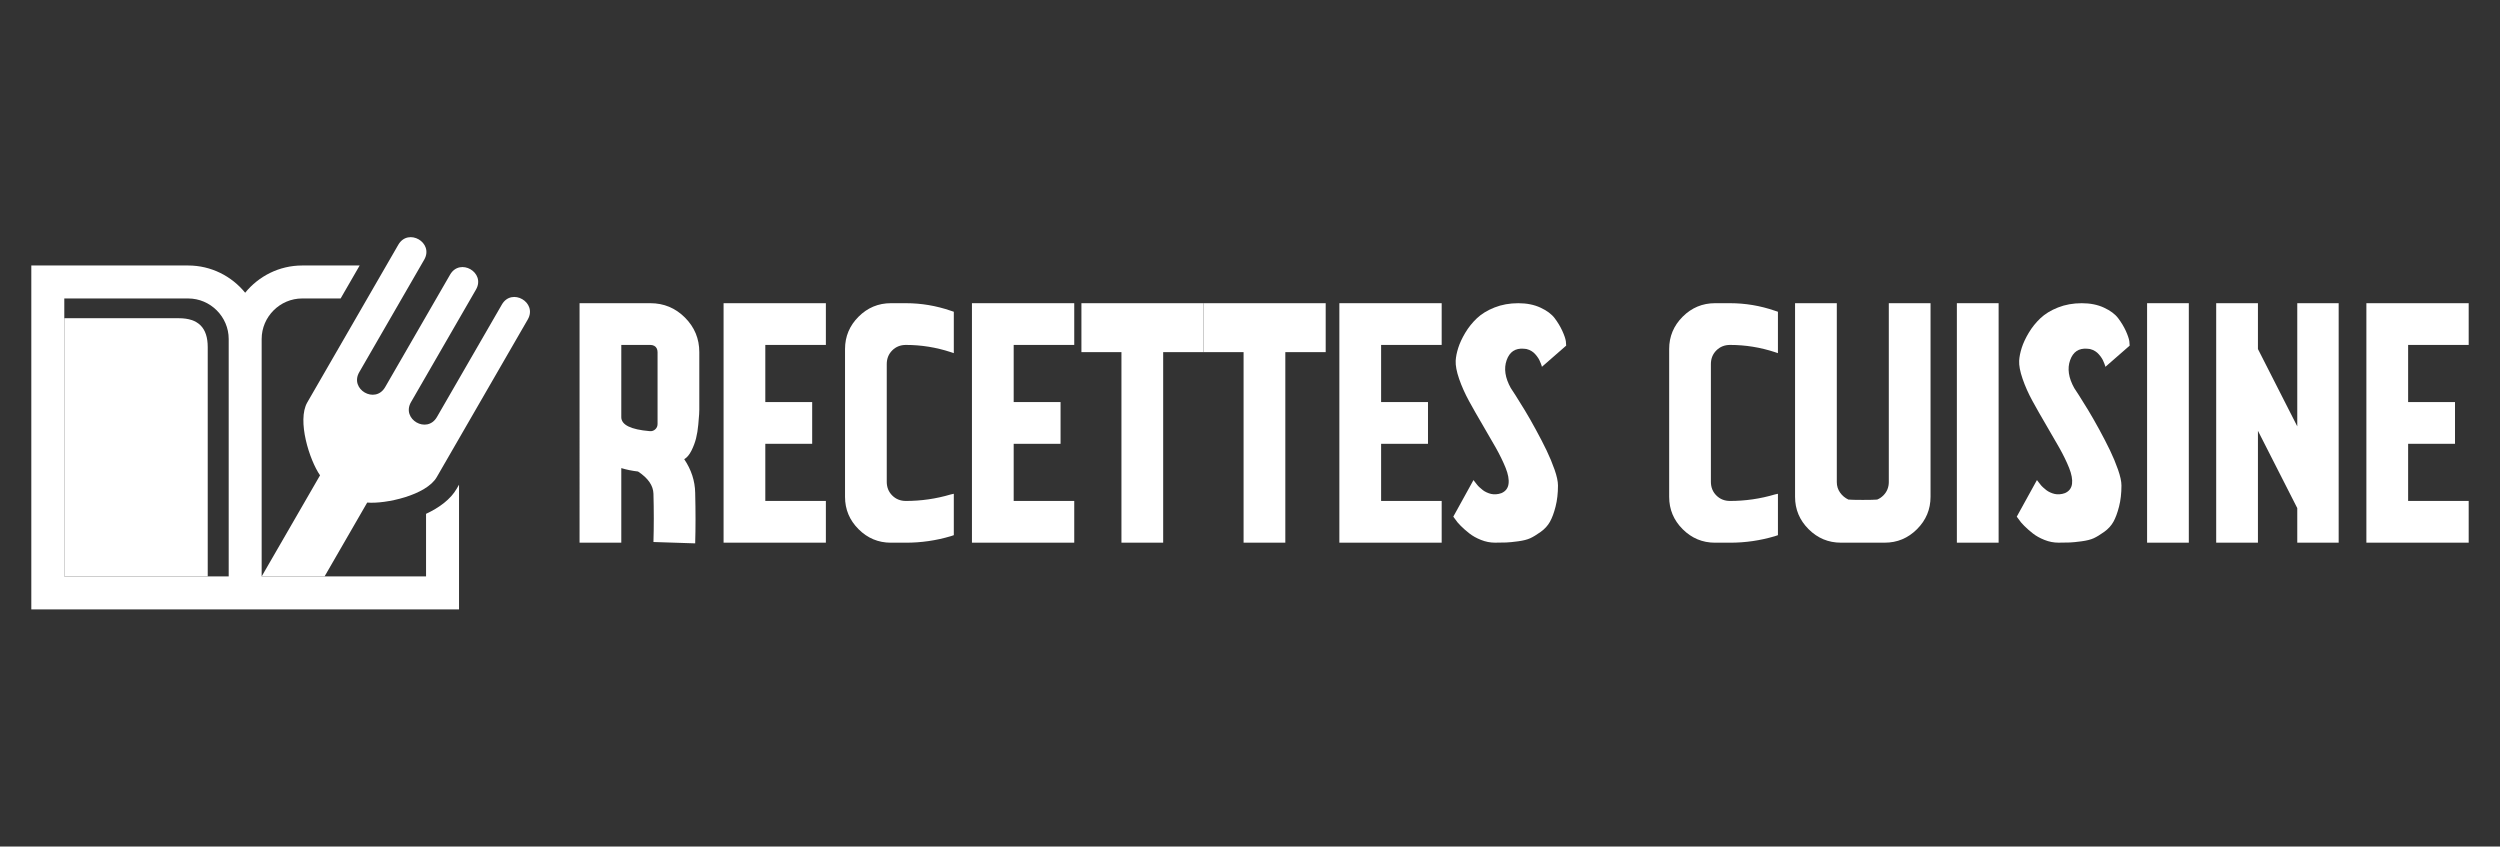 <?xml version="1.0" encoding="utf-8"?>
<!-- Generator: Adobe Illustrator 16.0.0, SVG Export Plug-In . SVG Version: 6.00 Build 0)  -->
<!DOCTYPE svg PUBLIC "-//W3C//DTD SVG 1.1//EN" "http://www.w3.org/Graphics/SVG/1.1/DTD/svg11.dtd">
<svg version="1.1" id="Calque_1" xmlns="http://www.w3.org/2000/svg" xmlns:xlink="http://www.w3.org/1999/xlink" x="0px" y="0px"
	 width="236.25px" height="80px" viewBox="0 0 236.25 80" enable-background="new 0 0 236.25 80" xml:space="preserve">
<rect x="0" y="0" width="236.25" height="80" fill="#333333" stroke="none"/>
<g>
	<g>
		<path fill-rule="evenodd" clip-rule="evenodd" fill="#FFFFFF" d="M2.959,57.588V25.089h14.822c2.168,0,4.111,1.007,5.387,2.575
			c1.277-1.568,3.22-2.575,5.388-2.575h5.432l-1.799,3.116h-3.633c-2.1,0-3.829,1.729-3.829,3.83v22.436h15.535v-5.914
			c1.251-0.58,2.321-1.376,2.896-2.373l0.22-0.381v11.785H24.727h-3.116H2.959L2.959,57.588z M6.076,54.471h15.536V32.035
			c0-2.1-1.729-3.83-3.83-3.83H6.076V54.471z"/>
		<path fill-rule="evenodd" clip-rule="evenodd" fill="#FFFFFF" d="M6.076,54.471h13.554V32.798c0-1.832-0.899-2.726-2.731-2.726
			H6.076V54.471z"/>
		<path fill-rule="evenodd" clip-rule="evenodd" fill="#FFFFFF" d="M8.997,49.11h9.694v1.766H8.997V49.11L8.997,49.11z
			 M8.997,31.801h9.694v1.765H8.997V31.801L8.997,31.801z M8.997,44.783c3.231,0,6.462,0,9.694,0c0,0.588,0,1.178,0,1.766
			c-3.232,0-6.463,0-9.694,0C8.997,45.961,8.997,45.371,8.997,44.783L8.997,44.783z M8.997,40.456c3.231,0,6.462,0,9.694,0
			c0,0.589,0,1.177,0,1.766c-3.232,0-6.463,0-9.694,0C8.997,41.633,8.997,41.045,8.997,40.456L8.997,40.456z M8.997,36.128
			c3.231,0,6.462,0,9.694,0c0,0.588,0,1.177,0,1.766c-3.232,0-6.463,0-9.694,0C8.997,37.305,8.997,36.716,8.997,36.128z"/>
		<path fill-rule="evenodd" clip-rule="evenodd" fill="#FFFFFF" d="M34.701,47.492l-4.029,6.979h-5.944l5.516-9.553
			c-1-1.436-2.19-5.185-1.206-6.89l8.603-14.901c0.935-1.618,3.381-0.205,2.447,1.413l-6.141,10.636
			c-0.934,1.618,1.513,3.03,2.447,1.412l6.14-10.635c0.935-1.619,3.381-0.206,2.446,1.412l-6.14,10.636
			c-0.934,1.618,1.512,3.03,2.447,1.412c2.271-3.934,3.869-6.702,6.14-10.635c0.934-1.618,3.381-0.206,2.447,1.413L41.27,45.092
			C40.286,46.797,36.444,47.641,34.701,47.492z"/>
	</g>
	<g>
		<path fill="#FFFFFF" d="M64.66,43.395c0.668,0.992,1.013,2.048,1.035,3.169c0.043,1.725,0.043,3.319,0,4.784l-3.944-0.129
			c0.043-1.487,0.043-3.007,0-4.559c-0.021-0.776-0.506-1.477-1.455-2.102c-0.561-0.064-1.089-0.172-1.584-0.323v7.048h-3.944
			V28.652h6.692c1.271,0,2.36,0.452,3.266,1.357s1.358,1.994,1.358,3.266v5.432c0,0.107-0.006,0.253-0.016,0.437
			c-0.011,0.183-0.038,0.512-0.081,0.986c-0.043,0.475-0.113,0.905-0.21,1.294c-0.097,0.388-0.243,0.775-0.437,1.163
			C65.146,42.975,64.919,43.244,64.66,43.395z M58.711,39.417c0,0.734,0.895,1.175,2.684,1.326c0.215,0.022,0.398-0.043,0.55-0.193
			c0.129-0.13,0.194-0.291,0.194-0.485v-6.79c0-0.129-0.027-0.248-0.081-0.355s-0.135-0.188-0.242-0.243
			c-0.108-0.054-0.227-0.081-0.356-0.081h-2.748V39.417z"/>
		<path fill="#FFFFFF" d="M78.045,32.596h-5.723v5.399h4.429v3.945h-4.429v5.399h5.723v3.944h-9.667V28.652h9.667V32.596z"/>
		<path fill="#FFFFFF" d="M85.609,32.596c-0.517,0-0.949,0.173-1.293,0.518c-0.345,0.345-0.518,0.776-0.518,1.293v11.122
			c0,0.518,0.172,0.949,0.518,1.293c0.344,0.346,0.776,0.518,1.293,0.518c1.444,0,2.856-0.204,4.235-0.614l0.291-0.064v3.912
			l-0.291,0.097c-1.379,0.41-2.792,0.614-4.235,0.614h-1.422c-1.186,0-2.204-0.426-3.055-1.277
			c-0.852-0.851-1.277-1.869-1.277-3.055V32.984c0-1.185,0.426-2.204,1.277-3.055c0.851-0.851,1.87-1.277,3.055-1.277h1.422
			c1.444,0,2.856,0.237,4.235,0.711l0.291,0.097v3.912l-0.291-0.097C88.465,32.822,87.053,32.596,85.609,32.596z"/>
		<path fill="#FFFFFF" d="M101.516,32.596h-5.723v5.399h4.43v3.945h-4.43v5.399h5.723v3.944h-9.667V28.652h9.667V32.596z"/>
		<path fill="#FFFFFF" d="M113.736,33.275h-3.816v18.008h-3.943V33.275h-3.783v-4.623h11.543V33.275z"/>
		<path fill="#FFFFFF" d="M125.277,33.275h-3.814v18.008h-3.945V33.275h-3.781v-4.623h11.541V33.275z"/>
		<path fill="#FFFFFF" d="M136.238,32.596h-5.723v5.399h4.43v3.945h-4.43v5.399h5.723v3.944h-9.668V28.652h9.668V32.596z"/>
		<path fill="#FFFFFF" d="M142.768,36.669c0.021,0.022,0.172,0.253,0.453,0.695c0.279,0.441,0.57,0.911,0.873,1.406
			c0.301,0.496,0.646,1.1,1.033,1.811c0.389,0.711,0.729,1.369,1.02,1.972c0.291,0.604,0.543,1.213,0.76,1.827
			c0.215,0.614,0.322,1.115,0.322,1.503c0,0.733-0.076,1.396-0.227,1.988c-0.15,0.594-0.328,1.073-0.533,1.439
			s-0.496,0.684-0.873,0.953s-0.705,0.469-0.986,0.599c-0.279,0.129-0.662,0.226-1.146,0.291c-0.486,0.064-0.857,0.103-1.115,0.112
			c-0.26,0.012-0.615,0.017-1.068,0.017c-0.451,0-0.895-0.086-1.324-0.259c-0.432-0.172-0.799-0.377-1.1-0.614
			c-0.303-0.236-0.572-0.474-0.809-0.711s-0.41-0.441-0.518-0.614l-0.193-0.259l1.908-3.459c0.02,0.021,0.037,0.043,0.047,0.064
			c0.012,0.021,0.049,0.07,0.113,0.146s0.125,0.15,0.178,0.227c0.055,0.075,0.135,0.161,0.244,0.258
			c0.107,0.098,0.209,0.184,0.307,0.259c0.096,0.076,0.215,0.146,0.355,0.21c0.141,0.065,0.279,0.113,0.42,0.146
			s0.297,0.044,0.469,0.032c0.172-0.01,0.344-0.048,0.518-0.112c0.389-0.173,0.609-0.464,0.662-0.873
			c0.055-0.409-0.037-0.91-0.273-1.504c-0.238-0.592-0.551-1.233-0.938-1.923c-0.389-0.69-0.809-1.417-1.262-2.183
			c-0.453-0.765-0.873-1.504-1.262-2.215c-0.387-0.711-0.699-1.411-0.938-2.102c-0.236-0.689-0.344-1.261-0.322-1.713
			c0.021-0.366,0.102-0.771,0.242-1.212c0.141-0.441,0.361-0.916,0.662-1.422c0.303-0.506,0.668-0.964,1.1-1.374
			c0.432-0.409,0.986-0.749,1.666-1.019c0.678-0.269,1.426-0.404,2.246-0.404c0.797,0,1.498,0.14,2.102,0.42
			c0.604,0.28,1.051,0.614,1.342,1.002c0.291,0.388,0.527,0.781,0.711,1.18s0.297,0.727,0.34,0.986l0.031,0.42l-2.295,2.004
			c0-0.021-0.006-0.048-0.016-0.081c-0.012-0.032-0.039-0.107-0.08-0.226c-0.045-0.118-0.094-0.231-0.146-0.339
			c-0.055-0.108-0.129-0.227-0.227-0.356c-0.098-0.129-0.199-0.242-0.307-0.339c-0.107-0.097-0.248-0.183-0.42-0.259
			c-0.174-0.075-0.346-0.113-0.518-0.113c-0.799-0.065-1.338,0.296-1.617,1.083C142.1,34.822,142.229,35.7,142.768,36.669z"/>
		<path fill="#FFFFFF" d="M163.49,32.596c-0.518,0-0.949,0.173-1.293,0.518c-0.346,0.345-0.518,0.776-0.518,1.293v11.122
			c0,0.518,0.172,0.949,0.518,1.293c0.344,0.346,0.775,0.518,1.293,0.518c1.443,0,2.855-0.204,4.234-0.614l0.291-0.064v3.912
			l-0.291,0.097c-1.379,0.41-2.791,0.614-4.234,0.614h-1.422c-1.186,0-2.205-0.426-3.057-1.277
			c-0.852-0.851-1.275-1.869-1.275-3.055V32.984c0-1.185,0.424-2.204,1.275-3.055c0.852-0.851,1.871-1.277,3.057-1.277h1.422
			c1.443,0,2.855,0.237,4.234,0.711l0.291,0.097v3.912l-0.291-0.097C166.346,32.822,164.934,32.596,163.49,32.596z"/>
		<path fill="#FFFFFF" d="M182.436,28.652v18.299c0,1.186-0.426,2.204-1.277,3.055c-0.852,0.852-1.869,1.277-3.055,1.277h-4.139
			c-1.186,0-2.203-0.426-3.055-1.277c-0.852-0.851-1.277-1.869-1.277-3.055V28.652h3.945v16.909c0,0.367,0.102,0.695,0.307,0.986
			s0.469,0.512,0.791,0.663c0.217,0.021,0.668,0.032,1.359,0.032c0.689,0,1.141-0.011,1.357-0.032
			c0.215-0.086,0.408-0.216,0.582-0.389c0.172-0.172,0.301-0.366,0.389-0.582c0.084-0.215,0.129-0.441,0.129-0.679V28.652H182.436z"
			/>
		<path fill="#FFFFFF" d="M188.869,51.283h-3.945V28.652h3.945V51.283z"/>
		<path fill="#FFFFFF" d="M196.014,36.669c0.021,0.022,0.174,0.253,0.453,0.695c0.279,0.441,0.57,0.911,0.873,1.406
			c0.301,0.496,0.646,1.1,1.035,1.811c0.387,0.711,0.727,1.369,1.018,1.972c0.291,0.604,0.545,1.213,0.76,1.827
			s0.324,1.115,0.324,1.503c0,0.733-0.076,1.396-0.227,1.988c-0.152,0.594-0.33,1.073-0.533,1.439
			c-0.205,0.366-0.496,0.684-0.873,0.953s-0.707,0.469-0.986,0.599c-0.281,0.129-0.662,0.226-1.148,0.291
			c-0.484,0.064-0.855,0.103-1.115,0.112c-0.258,0.012-0.613,0.017-1.066,0.017s-0.895-0.086-1.326-0.259
			c-0.432-0.172-0.797-0.377-1.1-0.614c-0.301-0.236-0.57-0.474-0.807-0.711c-0.238-0.237-0.41-0.441-0.518-0.614l-0.195-0.259
			l1.908-3.459c0.021,0.021,0.037,0.043,0.049,0.064c0.01,0.021,0.049,0.07,0.113,0.146s0.123,0.15,0.178,0.227
			c0.053,0.075,0.135,0.161,0.242,0.258c0.107,0.098,0.211,0.184,0.307,0.259c0.098,0.076,0.215,0.146,0.355,0.21
			c0.141,0.065,0.281,0.113,0.422,0.146c0.139,0.032,0.295,0.044,0.469,0.032c0.172-0.01,0.344-0.048,0.516-0.112
			c0.389-0.173,0.609-0.464,0.664-0.873c0.053-0.409-0.039-0.91-0.275-1.504c-0.238-0.592-0.549-1.233-0.938-1.923
			c-0.389-0.69-0.809-1.417-1.262-2.183c-0.451-0.765-0.871-1.504-1.26-2.215s-0.701-1.411-0.938-2.102
			c-0.238-0.689-0.346-1.261-0.324-1.713c0.021-0.366,0.104-0.771,0.242-1.212c0.141-0.441,0.361-0.916,0.664-1.422
			c0.301-0.506,0.668-0.964,1.1-1.374c0.43-0.409,0.984-0.749,1.664-1.019c0.68-0.269,1.428-0.404,2.248-0.404
			c0.797,0,1.496,0.14,2.1,0.42c0.604,0.28,1.051,0.614,1.342,1.002c0.291,0.388,0.529,0.781,0.713,1.18
			c0.182,0.399,0.295,0.727,0.338,0.986l0.033,0.42l-2.295,2.004c0-0.021-0.006-0.048-0.018-0.081
			c-0.01-0.032-0.037-0.107-0.08-0.226c-0.043-0.118-0.092-0.231-0.145-0.339c-0.055-0.108-0.131-0.227-0.227-0.356
			c-0.098-0.129-0.201-0.242-0.309-0.339c-0.107-0.097-0.248-0.183-0.42-0.259c-0.172-0.075-0.344-0.113-0.518-0.113
			c-0.797-0.065-1.336,0.296-1.615,1.083C195.346,34.822,195.475,35.7,196.014,36.669z"/>
		<path fill="#FFFFFF" d="M206.844,51.283H202.9V28.652h3.943V51.283z"/>
		<path fill="#FFFFFF" d="M221.004,28.652v22.631h-3.912v-3.266l-3.717-7.307v10.572h-3.945V28.652h3.945v4.332l3.717,7.307V28.652
			H221.004z"/>
		<path fill="#FFFFFF" d="M233.291,32.596h-5.723v5.399h4.43v3.945h-4.43v5.399h5.723v3.944h-9.668V28.652h9.668V32.596z"/>
	</g>
</g>
</svg>
